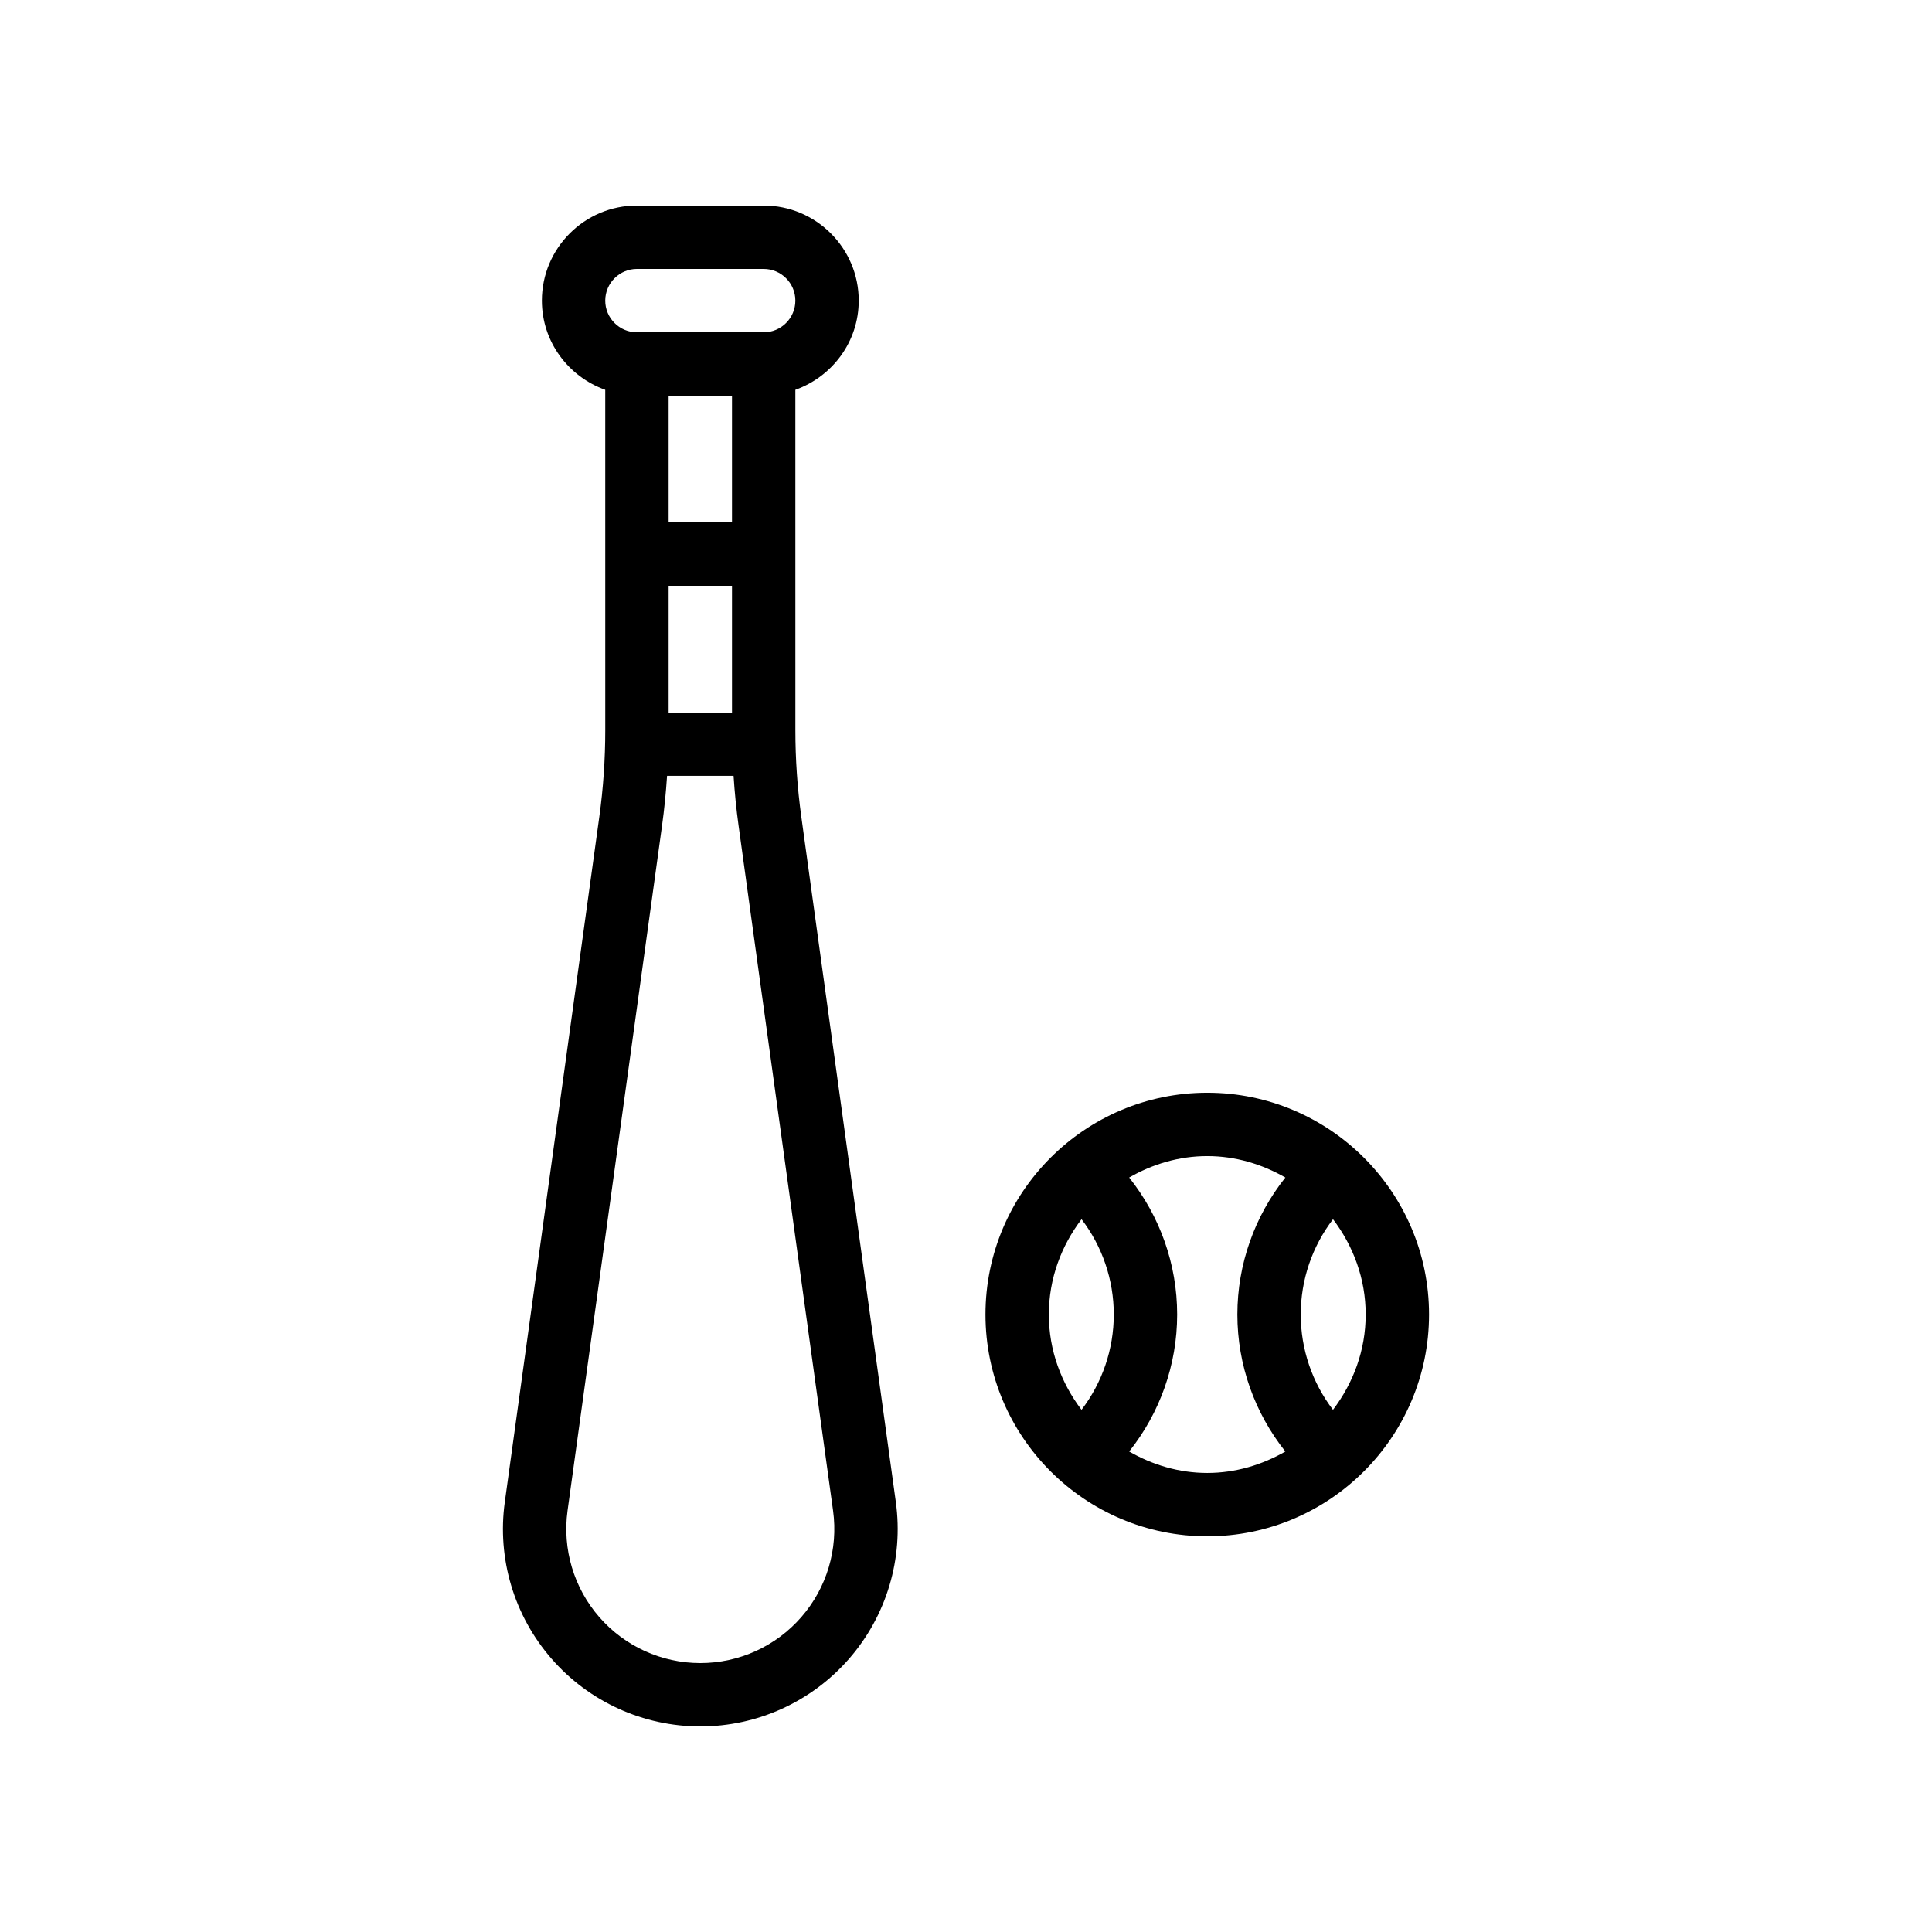 <?xml version="1.0" encoding="UTF-8"?>
<!-- Uploaded to: SVG Repo, www.svgrepo.com, Generator: SVG Repo Mixer Tools -->
<svg fill="#000000" width="800px" height="800px" version="1.1" viewBox="144 144 512 512" xmlns="http://www.w3.org/2000/svg">
 <g>
  <path d="m304.4 337.51c0 7.676-0.531 15.395-1.574 22.949l-25.051 181.61c-2.066 14.98 2.453 30.113 12.391 41.516 9.938 11.398 24.305 17.934 39.426 17.934s29.488-6.535 39.426-17.934c9.938-11.402 14.457-26.535 12.391-41.52l-25.051-181.61c-1.043-7.547-1.574-15.27-1.574-22.945l-0.004-90.203c9.754-3.477 16.793-12.711 16.793-23.645 0-13.891-11.301-25.191-25.191-25.191h-33.586c-13.891 0-25.191 11.301-25.191 25.191 0 10.934 7.039 20.164 16.793 23.645zm16.793-4.688v-33.586h16.793v33.586zm16.793-50.383h-16.793v-33.586h16.793zm26.789 261.92c1.395 10.176-1.672 20.449-8.422 28.191-6.738 7.742-16.496 12.18-26.762 12.18s-20.023-4.438-26.766-12.176c-6.75-7.742-9.816-18.016-8.422-28.188l25.051-181.61c0.605-4.344 1.031-8.734 1.324-13.145h17.625c0.289 4.406 0.719 8.797 1.32 13.137zm-51.98-329.09h33.586c4.633 0 8.398 3.769 8.398 8.398 0 4.629-3.766 8.398-8.398 8.398h-33.586c-4.633 0-8.398-3.769-8.398-8.398 0.004-4.633 3.766-8.398 8.398-8.398z"/>
  <path d="m405.16 492.36c0 32.41 26.371 58.777 58.777 58.777s58.777-26.367 58.777-58.777c0-32.41-26.371-58.777-58.777-58.777s-58.777 26.367-58.777 58.777zm25.457-25.254c5.484 7.172 8.547 16.02 8.547 25.254s-3.066 18.082-8.551 25.254c-5.356-7.051-8.66-15.738-8.66-25.254s3.305-18.203 8.664-25.254zm12.625 61.559c8.133-10.227 12.719-22.973 12.719-36.305s-4.586-26.078-12.719-36.305c6.133-3.512 13.133-5.68 20.695-5.68s14.562 2.168 20.699 5.68c-8.137 10.227-12.719 22.977-12.719 36.305 0 13.332 4.586 26.078 12.719 36.305-6.137 3.512-13.137 5.68-20.699 5.68s-14.562-2.168-20.695-5.68zm54.016-11.051c-5.484-7.172-8.547-16.02-8.547-25.254s3.066-18.082 8.551-25.254c5.356 7.051 8.66 15.738 8.66 25.254s-3.305 18.203-8.664 25.254z"/>
 </g>
</svg>